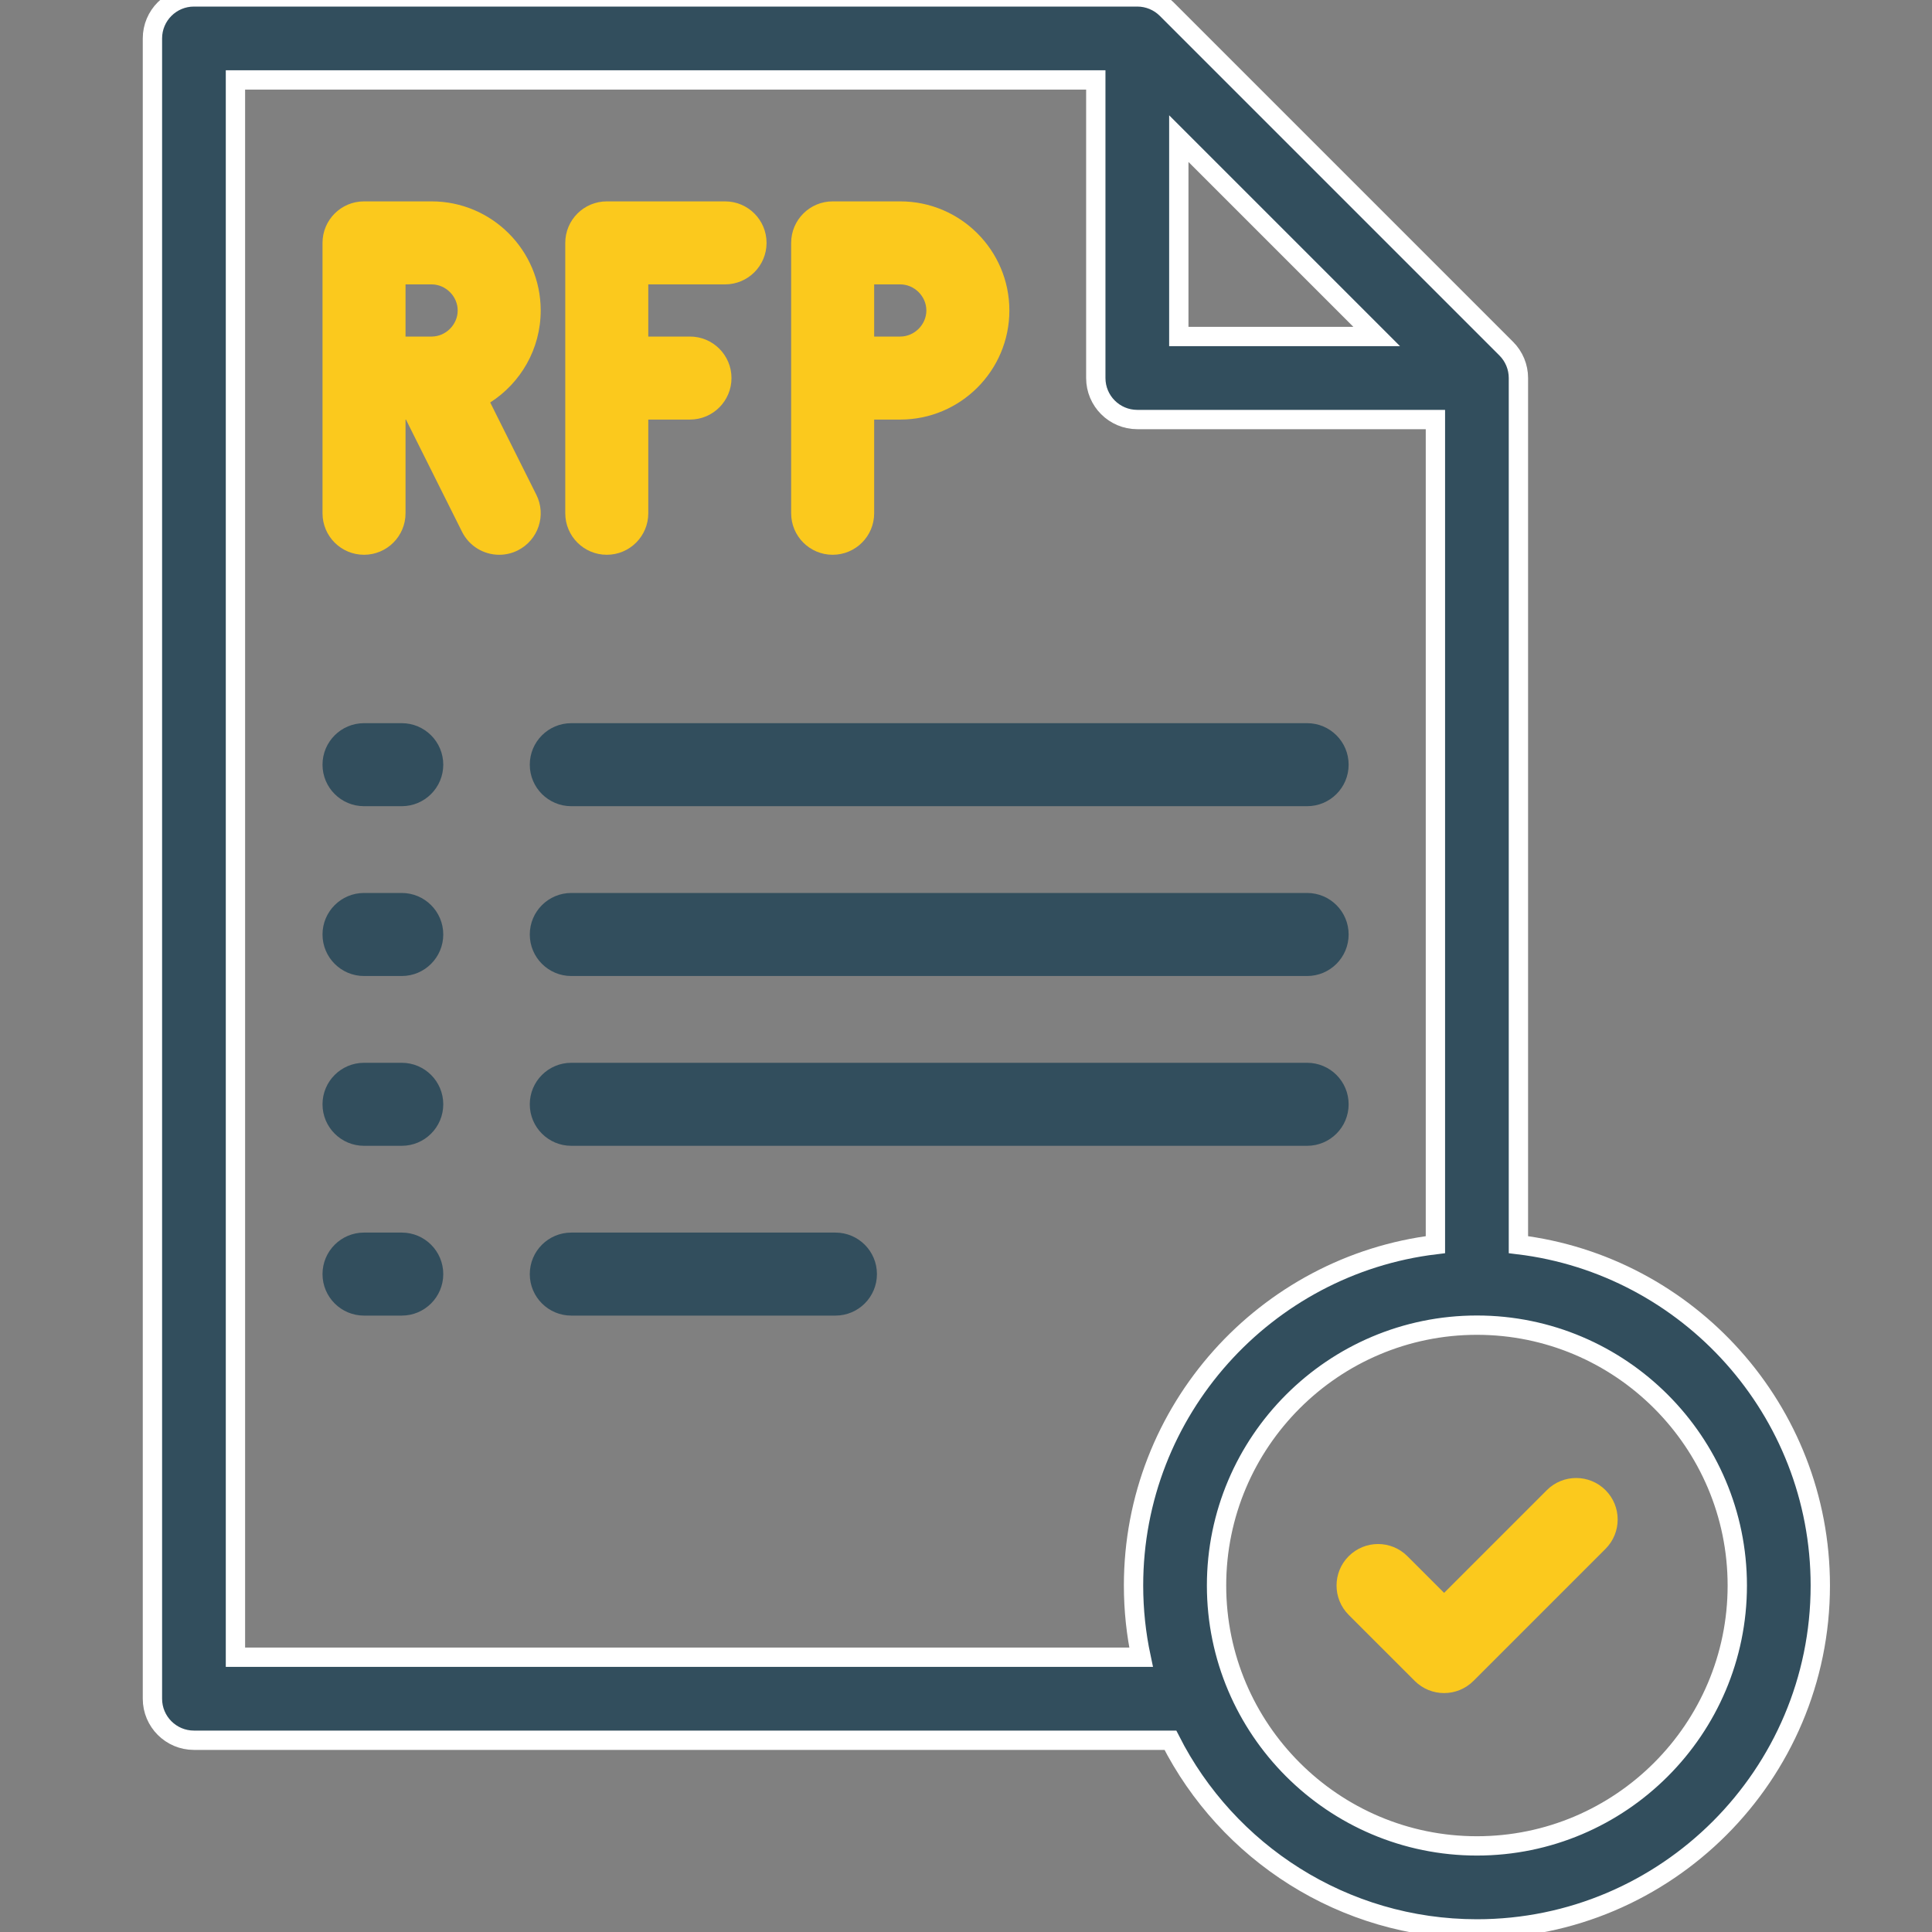 <svg width="60" height="60" viewBox="0 0 60 60" fill="none" xmlns="http://www.w3.org/2000/svg">
<rect x="0" y="0" width="60" height="60" fill="#808080" stroke="none"/>
<g clip-path="url(#clip0_1704_217)">
<path d="M12.477 22.459H11.305C10.593 22.459 10.016 23.036 10.016 23.748C10.016 24.46 10.593 25.037 11.305 25.037H12.477C13.188 25.037 13.766 24.46 13.766 23.748C13.766 23.036 13.188 22.459 12.477 22.459Z" fill="#324E5D"/>
<path d="M17.742 25.037H40.594C41.306 25.037 41.883 24.46 41.883 23.748C41.883 23.036 41.306 22.459 40.594 22.459H17.742C17.03 22.459 16.453 23.036 16.453 23.748C16.453 24.46 17.03 25.037 17.742 25.037Z" fill="#324E5D"/>
<path d="M17.742 30.311H40.594C41.306 30.311 41.883 29.733 41.883 29.021C41.883 28.31 41.306 27.732 40.594 27.732H17.742C17.03 27.732 16.453 28.31 16.453 29.021C16.453 29.733 17.03 30.311 17.742 30.311Z" fill="#324E5D"/>
<path d="M12.477 27.732H11.305C10.593 27.732 10.016 28.31 10.016 29.021C10.016 29.733 10.593 30.311 11.305 30.311H12.477C13.188 30.311 13.766 29.733 13.766 29.021C13.766 28.31 13.188 27.732 12.477 27.732Z" fill="#324E5D"/>
<path d="M17.742 35.584H40.594C41.306 35.584 41.883 35.007 41.883 34.295C41.883 33.583 41.306 33.006 40.594 33.006H17.742C17.03 33.006 16.453 33.583 16.453 34.295C16.453 35.007 17.03 35.584 17.742 35.584Z" fill="#324E5D"/>
<path d="M12.477 33.006H11.305C10.593 33.006 10.016 33.583 10.016 34.295C10.016 35.007 10.593 35.584 11.305 35.584H12.477C13.188 35.584 13.766 35.007 13.766 34.295C13.766 33.583 13.188 33.006 12.477 33.006Z" fill="#324E5D"/>
<path d="M25.945 38.279H17.742C17.03 38.279 16.453 38.856 16.453 39.568C16.453 40.28 17.03 40.857 17.742 40.857H25.945C26.657 40.857 27.234 40.28 27.234 39.568C27.234 38.856 26.657 38.279 25.945 38.279Z" fill="#324E5D"/>
<path d="M12.477 38.279H11.305C10.593 38.279 10.016 38.856 10.016 39.568C10.016 40.28 10.593 40.857 11.305 40.857H12.477C13.188 40.857 13.766 40.28 13.766 39.568C13.766 38.856 13.188 38.279 12.477 38.279Z" fill="#324E5D"/>
<path d="M47.156 38.654V11.74C47.156 11.398 47.02 11.07 46.779 10.829L36.232 0.282C35.99 0.04 35.662 -0.096 35.32 -0.096H6.023C5.312 -0.096 4.734 0.481 4.734 1.193V52.756C4.734 53.468 5.312 54.045 6.023 54.045H36.348C38.108 57.518 41.714 59.904 45.867 59.904C51.747 59.904 56.531 55.12 56.531 49.24C56.531 43.796 52.431 39.292 47.156 38.654ZM36.609 4.305L42.755 10.451H36.609V4.305ZM7.312 51.467V2.482H34.031V11.74C34.031 12.452 34.608 13.029 35.32 13.029H44.578V38.654C39.303 39.292 35.203 43.796 35.203 49.24C35.203 50.004 35.284 50.748 35.437 51.467H7.312ZM45.867 57.326C41.409 57.326 37.781 53.699 37.781 49.24C37.781 44.782 41.409 41.154 45.867 41.154C50.326 41.154 53.953 44.782 53.953 49.24C53.953 53.699 50.326 57.326 45.867 57.326Z" fill="#324E5D" stroke="white" stroke-width="0.6"/>
<path d="M22.517 6.254H18.844C18.132 6.254 17.555 6.831 17.555 7.543V15.94C17.555 16.652 18.132 17.229 18.844 17.229C19.556 17.229 20.133 16.652 20.133 15.94V13.03H21.428C22.14 13.03 22.717 12.453 22.717 11.741C22.717 11.03 22.14 10.452 21.428 10.452H20.133V8.832H22.517C23.229 8.832 23.806 8.255 23.806 7.543C23.806 6.831 23.23 6.254 22.517 6.254Z" fill="#FBC91D"/>
<path d="M27.959 6.254H25.859C25.148 6.254 24.57 6.831 24.57 7.543V15.94C24.57 16.652 25.148 17.229 25.859 17.229C26.571 17.229 27.148 16.652 27.148 15.94V13.03H27.959C29.827 13.03 31.347 11.511 31.347 9.642C31.347 7.774 29.827 6.254 27.959 6.254ZM27.959 10.452H27.148V8.832H27.959C28.398 8.832 28.769 9.203 28.769 9.642C28.769 10.081 28.398 10.452 27.959 10.452Z" fill="#FBC91D"/>
<path d="M15.224 12.499C16.166 11.897 16.792 10.841 16.792 9.642C16.792 7.774 15.272 6.254 13.404 6.254H11.305C10.593 6.254 10.016 6.831 10.016 7.543V15.94C10.016 16.652 10.593 17.229 11.305 17.229C12.017 17.229 12.594 16.652 12.594 15.94V13.03H12.607L14.35 16.517C14.576 16.968 15.031 17.229 15.504 17.229C15.698 17.229 15.895 17.186 16.08 17.093C16.716 16.774 16.975 16 16.656 15.364L15.224 12.499ZM12.594 8.832H13.404C13.843 8.832 14.214 9.203 14.214 9.642C14.214 10.077 13.851 10.445 13.417 10.452C13.405 10.452 13.392 10.452 13.379 10.453H12.594V8.832Z" fill="#FBC91D"/>
<path d="M49.861 46.278C49.357 45.775 48.541 45.775 48.038 46.278L44.848 49.468L43.708 48.329C43.205 47.825 42.389 47.825 41.885 48.329C41.382 48.832 41.382 49.648 41.885 50.152L43.936 52.203C44.188 52.454 44.518 52.58 44.848 52.58C45.177 52.58 45.507 52.454 45.759 52.203L49.861 48.101C50.364 47.597 50.364 46.781 49.861 46.278Z" fill="#FBC91D"/>
</g>
<defs>
<clipPath id="clip0_1704_217">
<rect width="60" height="60" fill="white"/>
</clipPath>
</defs>
</svg>
